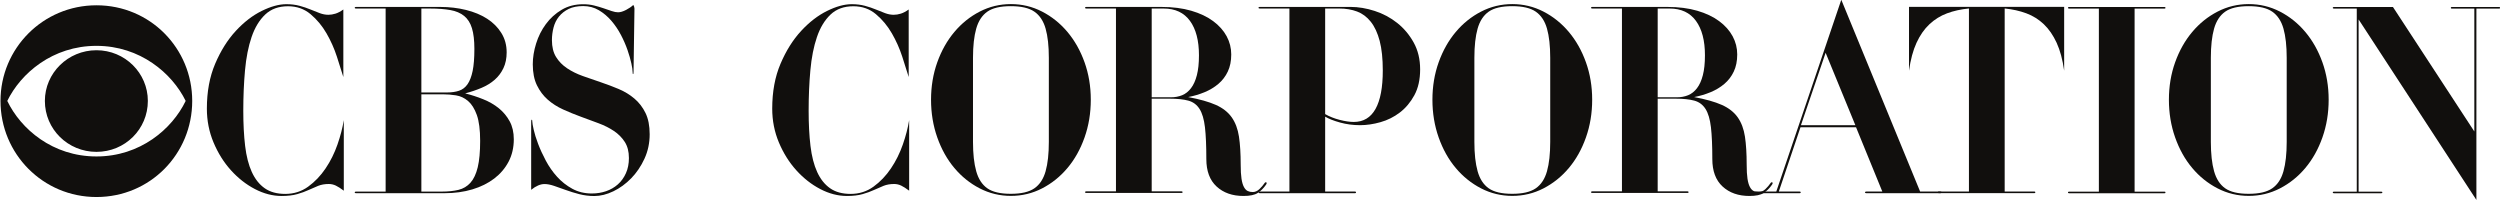 <?xml version="1.0" encoding="UTF-8" standalone="no"?>
<!-- Created with Inkscape (http://www.inkscape.org/) -->

<svg
   xmlns:dc="http://purl.org/dc/elements/1.1/"
   xmlns:cc="http://creativecommons.org/ns#"
   xmlns:rdf="http://www.w3.org/1999/02/22-rdf-syntax-ns#"
   xmlns:svg="http://www.w3.org/2000/svg"
   xmlns="http://www.w3.org/2000/svg"
   xmlns:sodipodi="http://sodipodi.sourceforge.net/DTD/sodipodi-0.dtd"
   xmlns:inkscape="http://www.inkscape.org/namespaces/inkscape"
   width="1000"
   height="80"
   viewBox="0 0 264.583 21.167"
   version="1.1"
   id="svg8"
   inkscape:version="0.92.4 (5da689c313, 2019-01-14)"
   sodipodi:docname="CBS Corporation 1997.svg">
  <defs
     id="defs2">
    <clipPath
       id="clipPath26"
       clipPathUnits="userSpaceOnUse">
      <path
         inkscape:connector-curvature="0"
         id="path24"
         d="M 6,7 H 605.999 V 785 H 6 Z" />
    </clipPath>
    <clipPath
       id="clipPath40"
       clipPathUnits="userSpaceOnUse">
      <path
         inkscape:connector-curvature="0"
         id="path38"
         d="M 0,792 H 612 V 0 H 0 Z" />
    </clipPath>
  </defs>
  <sodipodi:namedview
     id="base"
     pagecolor="#ffffff"
     bordercolor="#666666"
     borderopacity="1.0"
     inkscape:pageopacity="0.0"
     inkscape:pageshadow="2"
     inkscape:zoom="0.9931672"
     inkscape:cx="504.02379"
     inkscape:cy="32.244234"
     inkscape:document-units="mm"
     inkscape:current-layer="layer1"
     showgrid="false"
     units="px"
     inkscape:window-width="1920"
     inkscape:window-height="1017"
     inkscape:window-x="-8"
     inkscape:window-y="-8"
     inkscape:window-maximized="1" />
  <g
     inkscape:label="Layer 1"
     inkscape:groupmode="layer"
     id="layer1"
     transform="translate(0,-275.833)">
    <g
       id="g272"
       style="fill:#110f0d;fill-opacity:1"
       transform="matrix(2.244,0,0,2.244,368.135,178.416)">
      <g
         transform="matrix(0.353,0,0,-0.353,-147.861,47.045)"
         id="g42"
         style="fill:#110f0d;fill-opacity:1">
        <path
           inkscape:connector-curvature="0"
           id="path44"
           style="fill:#110f0d;fill-opacity:1;fill-rule:nonzero;stroke:none"
           d="m 0,0 c -0.226,0.739 -0.513,1.647 -0.862,2.726 -0.35,1.078 -0.812,2.114 -1.386,3.11 -0.575,0.996 -1.284,1.849 -2.126,2.557 -0.842,0.708 -1.848,1.063 -3.018,1.063 -1.253,0 -2.269,-0.37 -3.049,-1.109 -0.781,-0.74 -1.386,-1.741 -1.817,-3.003 -0.431,-1.263 -0.724,-2.741 -0.878,-4.436 -0.154,-1.694 -0.231,-3.495 -0.231,-5.405 0,-1.766 0.082,-3.337 0.246,-4.712 0.164,-1.376 0.462,-2.537 0.893,-3.481 0.432,-0.945 1.006,-1.668 1.726,-2.171 0.718,-0.504 1.632,-0.755 2.74,-0.755 1.15,0 2.172,0.324 3.065,0.97 0.893,0.647 1.668,1.458 2.325,2.434 0.658,0.975 1.186,2.037 1.587,3.188 0.4,1.149 0.682,2.237 0.847,3.264 v -9.425 c -0.411,0.309 -0.766,0.534 -1.063,0.678 -0.298,0.143 -0.611,0.215 -0.939,0.215 -0.535,0 -1.007,-0.082 -1.417,-0.246 -0.411,-0.165 -0.837,-0.349 -1.278,-0.554 -0.442,-0.206 -0.95,-0.39 -1.525,-0.554 -0.575,-0.165 -1.273,-0.247 -2.094,-0.247 -1.191,0 -2.377,0.308 -3.558,0.924 -1.181,0.616 -2.248,1.452 -3.203,2.51 -0.955,1.058 -1.73,2.295 -2.325,3.711 -0.596,1.417 -0.893,2.927 -0.893,4.528 0,2.259 0.369,4.255 1.108,5.991 0.74,1.735 1.653,3.192 2.742,4.374 1.088,1.18 2.243,2.073 3.465,2.679 1.221,0.605 2.325,0.908 3.311,0.908 0.636,0 1.221,-0.072 1.755,-0.215 0.534,-0.144 1.021,-0.308 1.463,-0.493 0.441,-0.185 0.857,-0.349 1.247,-0.493 0.391,-0.143 0.77,-0.215 1.14,-0.215 0.308,0 0.626,0.051 0.955,0.154 C -0.719,8.572 -0.37,8.757 0,9.024 Z" />
      </g>
      <g
         transform="matrix(0.353,0,0,-0.353,-144.181,47.86)"
         id="g46"
         style="fill:#110f0d;fill-opacity:1">
        <path
           inkscape:connector-curvature="0"
           id="path48"
           style="fill:#110f0d;fill-opacity:1;fill-rule:nonzero;stroke:none"
           d="m 0,0 v -12.998 h 2.741 c 0.842,0 1.581,0.077 2.218,0.231 0.636,0.154 1.17,0.473 1.602,0.955 0.431,0.482 0.754,1.17 0.97,2.063 0.216,0.894 0.323,2.069 0.323,3.527 0,1.479 -0.149,2.634 -0.446,3.465 C 7.11,-1.925 6.719,-1.304 6.237,-0.894 5.754,-0.483 5.215,-0.231 4.62,-0.139 4.024,-0.046 3.439,0 2.865,0 Z m 3.419,0.246 c 0.616,0 1.155,0.077 1.617,0.231 0.462,0.154 0.842,0.447 1.14,0.878 0.297,0.431 0.523,1.021 0.677,1.771 0.154,0.749 0.231,1.729 0.231,2.941 0,1.129 -0.107,2.049 -0.323,2.757 -0.216,0.708 -0.565,1.258 -1.047,1.648 -0.483,0.39 -1.099,0.652 -1.848,0.785 -0.75,0.134 -1.659,0.201 -2.726,0.201 H 0 V 0.246 Z M 2.526,11.673 c 1.211,0 2.356,-0.134 3.434,-0.401 1.078,-0.267 2.018,-0.657 2.818,-1.17 0.801,-0.513 1.437,-1.15 1.91,-1.91 0.472,-0.759 0.708,-1.622 0.708,-2.587 0,-0.8 -0.144,-1.504 -0.431,-2.109 C 10.677,2.89 10.288,2.372 9.794,1.94 9.302,1.509 8.717,1.149 8.039,0.862 7.361,0.574 6.632,0.328 5.852,0.123 6.673,-0.083 7.479,-0.344 8.27,-0.663 c 0.79,-0.318 1.483,-0.718 2.079,-1.201 0.595,-0.482 1.078,-1.062 1.448,-1.74 0.369,-0.677 0.554,-1.478 0.554,-2.402 0,-1.109 -0.231,-2.105 -0.693,-2.988 -0.462,-0.883 -1.104,-1.637 -1.925,-2.264 -0.821,-0.626 -1.797,-1.108 -2.926,-1.447 -1.129,-0.339 -2.371,-0.508 -3.727,-0.508 H -8.747 c -0.103,0 -0.154,0.035 -0.154,0.108 0,0.071 0.051,0.107 0.154,0.107 h 3.973 v 24.456 h -3.973 c -0.103,0 -0.154,0.035 -0.154,0.107 0,0.072 0.051,0.108 0.154,0.108 z" />
      </g>
      <g
         transform="matrix(0.353,0,0,-0.353,-134.185,43.644)"
         id="g50"
         style="fill:#110f0d;fill-opacity:1">
        <path
           inkscape:connector-curvature="0"
           id="path52"
           style="fill:#110f0d;fill-opacity:1;fill-rule:nonzero;stroke:none"
           d="m 0,0 c 0.102,-0.165 0.154,-0.329 0.154,-0.493 l -0.123,-8.47 c 0,-0.184 -0.021,-0.277 -0.062,-0.277 -0.041,0 -0.062,0.093 -0.062,0.277 0,0.247 -0.056,0.631 -0.169,1.155 -0.113,0.524 -0.282,1.114 -0.508,1.771 -0.227,0.657 -0.519,1.329 -0.878,2.017 -0.359,0.688 -0.786,1.32 -1.278,1.895 -0.493,0.574 -1.053,1.047 -1.679,1.417 -0.626,0.369 -1.319,0.554 -2.079,0.554 -0.78,0 -1.432,-0.128 -1.956,-0.385 -0.523,-0.257 -0.954,-0.596 -1.293,-1.016 -0.339,-0.422 -0.581,-0.909 -0.724,-1.464 -0.144,-0.554 -0.216,-1.119 -0.216,-1.693 0,-0.904 0.185,-1.653 0.555,-2.249 0.369,-0.596 0.862,-1.099 1.478,-1.509 0.616,-0.411 1.314,-0.755 2.094,-1.032 0.781,-0.277 1.581,-0.554 2.403,-0.831 0.821,-0.277 1.622,-0.581 2.403,-0.909 0.779,-0.329 1.478,-0.755 2.094,-1.278 0.616,-0.524 1.109,-1.166 1.478,-1.925 0.37,-0.76 0.555,-1.705 0.555,-2.834 0,-1.17 -0.231,-2.259 -0.693,-3.264 -0.462,-1.007 -1.053,-1.879 -1.771,-2.619 -0.72,-0.739 -1.515,-1.319 -2.388,-1.74 -0.873,-0.42 -1.719,-0.631 -2.541,-0.631 -0.698,0 -1.365,0.082 -2.002,0.246 -0.636,0.164 -1.237,0.349 -1.801,0.555 -0.565,0.205 -1.089,0.389 -1.571,0.554 -0.483,0.164 -0.909,0.246 -1.278,0.246 -0.555,0 -1.15,-0.256 -1.787,-0.77 v 9.086 c 0,0.185 0.026,0.278 0.078,0.278 0.05,0 0.076,-0.093 0.076,-0.278 0,-0.164 0.062,-0.518 0.185,-1.062 0.123,-0.545 0.318,-1.171 0.585,-1.879 0.267,-0.708 0.611,-1.458 1.032,-2.248 0.421,-0.791 0.924,-1.509 1.509,-2.156 0.586,-0.647 1.263,-1.182 2.033,-1.602 0.77,-0.421 1.637,-0.631 2.603,-0.631 0.677,0 1.314,0.102 1.909,0.307 0.595,0.205 1.119,0.508 1.571,0.908 0.452,0.399 0.811,0.897 1.078,1.492 0.267,0.594 0.401,1.271 0.401,2.03 0,0.861 -0.185,1.579 -0.555,2.153 -0.369,0.575 -0.852,1.061 -1.447,1.461 -0.596,0.4 -1.279,0.744 -2.049,1.031 -0.77,0.287 -1.56,0.58 -2.371,0.877 -0.812,0.297 -1.602,0.62 -2.372,0.969 -0.77,0.348 -1.453,0.784 -2.048,1.307 -0.596,0.523 -1.078,1.164 -1.448,1.923 -0.369,0.759 -0.554,1.692 -0.554,2.799 0,0.903 0.149,1.831 0.447,2.784 0.297,0.954 0.733,1.82 1.309,2.6 0.574,0.779 1.278,1.415 2.11,1.907 0.831,0.492 1.791,0.738 2.879,0.738 0.513,0 0.996,-0.056 1.448,-0.169 0.451,-0.113 0.872,-0.236 1.262,-0.37 0.391,-0.134 0.75,-0.257 1.078,-0.369 0.329,-0.113 0.617,-0.169 0.863,-0.169 0.308,0 0.667,0.107 1.078,0.323 C -0.544,-0.447 -0.227,-0.226 0,0" />
      </g>
      <g
         transform="matrix(0.353,0,0,-0.353,-121.197,47.045)"
         id="g54"
         style="fill:#110f0d;fill-opacity:1">
        <path
           inkscape:connector-curvature="0"
           id="path56"
           style="fill:#110f0d;fill-opacity:1;fill-rule:nonzero;stroke:none"
           d="m 0,0 c -0.226,0.739 -0.513,1.647 -0.862,2.726 -0.35,1.078 -0.812,2.114 -1.386,3.11 -0.575,0.996 -1.284,1.849 -2.126,2.557 -0.842,0.708 -1.848,1.063 -3.018,1.063 -1.253,0 -2.269,-0.37 -3.049,-1.109 -0.781,-0.74 -1.386,-1.741 -1.817,-3.003 -0.431,-1.263 -0.724,-2.741 -0.878,-4.436 -0.154,-1.694 -0.231,-3.495 -0.231,-5.405 0,-1.766 0.082,-3.337 0.246,-4.712 0.164,-1.376 0.462,-2.537 0.893,-3.481 0.432,-0.945 1.006,-1.668 1.726,-2.171 0.718,-0.504 1.632,-0.755 2.74,-0.755 1.15,0 2.172,0.324 3.065,0.97 0.893,0.647 1.668,1.458 2.325,2.434 0.658,0.975 1.186,2.037 1.587,3.188 0.4,1.149 0.682,2.237 0.847,3.264 v -9.425 c -0.411,0.309 -0.766,0.534 -1.063,0.678 -0.298,0.143 -0.611,0.215 -0.939,0.215 -0.535,0 -1.007,-0.082 -1.417,-0.246 -0.411,-0.165 -0.837,-0.349 -1.278,-0.554 -0.442,-0.206 -0.95,-0.39 -1.525,-0.554 -0.575,-0.165 -1.273,-0.247 -2.094,-0.247 -1.191,0 -2.377,0.308 -3.558,0.924 -1.181,0.616 -2.248,1.452 -3.203,2.51 -0.955,1.058 -1.73,2.295 -2.325,3.711 -0.596,1.417 -0.893,2.927 -0.893,4.528 0,2.259 0.369,4.255 1.108,5.991 0.74,1.735 1.653,3.192 2.742,4.374 1.088,1.18 2.243,2.073 3.465,2.679 1.221,0.605 2.325,0.908 3.311,0.908 0.636,0 1.221,-0.072 1.755,-0.215 0.534,-0.144 1.021,-0.308 1.463,-0.493 0.441,-0.185 0.857,-0.349 1.247,-0.493 0.391,-0.143 0.77,-0.215 1.14,-0.215 0.308,0 0.626,0.051 0.955,0.154 C -0.719,8.572 -0.37,8.757 0,9.024 Z" />
      </g>
      <g
         transform="matrix(0.353,0,0,-0.353,-116.381,52.553)"
         id="g58"
         style="fill:#110f0d;fill-opacity:1">
        <path
           inkscape:connector-curvature="0"
           id="path60"
           style="fill:#110f0d;fill-opacity:1;fill-rule:nonzero;stroke:none"
           d="M 0,0 C 1.396,0 2.449,0.246 3.157,0.739 3.865,1.232 4.363,1.991 4.651,3.018 4.938,4.045 5.082,5.349 5.082,6.93 v 5.636 5.606 c 0,1.581 -0.144,2.88 -0.431,3.896 -0.288,1.016 -0.786,1.771 -1.494,2.264 -0.708,0.493 -1.761,0.739 -3.157,0.739 -1.396,0 -2.444,-0.246 -3.142,-0.739 C -3.84,23.839 -4.333,23.084 -4.62,22.068 -4.908,21.052 -5.051,19.753 -5.051,18.172 V 12.566 6.93 c 0,-1.581 0.143,-2.885 0.431,-3.912 C -4.333,1.991 -3.84,1.232 -3.142,0.739 -2.444,0.246 -1.396,0 0,0 m 0.015,-0.277 c -1.48,0 -2.869,0.334 -4.164,1.001 -1.295,0.667 -2.426,1.575 -3.393,2.726 -0.966,1.149 -1.727,2.509 -2.282,4.08 -0.555,1.571 -0.833,3.25 -0.833,5.036 0,1.787 0.278,3.455 0.833,5.005 0.555,1.551 1.316,2.9 2.282,4.051 0.967,1.149 2.098,2.058 3.393,2.725 1.295,0.667 2.684,1.001 4.164,1.001 1.481,0 2.869,-0.334 4.164,-1.001 1.296,-0.667 2.426,-1.576 3.393,-2.725 0.966,-1.151 1.727,-2.5 2.282,-4.051 0.556,-1.55 0.834,-3.218 0.834,-5.005 C 10.688,10.78 10.41,9.101 9.854,7.53 9.299,5.959 8.538,4.599 7.572,3.45 6.605,2.299 5.475,1.391 4.179,0.724 2.884,0.057 1.496,-0.277 0.015,-0.277" />
      </g>
      <g
         transform="matrix(0.353,0,0,-0.353,-108.833,48.001)"
         id="g62"
         style="fill:#110f0d;fill-opacity:1">
        <path
           inkscape:connector-curvature="0"
           id="path64"
           style="fill:#110f0d;fill-opacity:1;fill-rule:nonzero;stroke:none"
           d="m 0,0 c 0.554,0 1.057,0.092 1.509,0.277 0.451,0.185 0.847,0.497 1.186,0.939 0.339,0.442 0.6,1.022 0.785,1.741 0.185,0.718 0.278,1.601 0.278,2.648 0,1.972 -0.401,3.506 -1.202,4.605 -0.801,1.098 -1.971,1.648 -3.511,1.648 H -2.557 V 0 Z m 1.448,-12.566 c 0.081,0 0.123,-0.037 0.123,-0.108 0,-0.073 -0.042,-0.108 -0.123,-0.108 h -12.752 c -0.103,0 -0.154,0.035 -0.154,0.108 0,0.071 0.051,0.108 0.154,0.108 h 3.973 v 24.424 h -3.973 c -0.103,0 -0.154,0.036 -0.154,0.108 0,0.071 0.051,0.107 0.154,0.107 h 10.041 c 1.499,0 2.828,-0.169 3.989,-0.508 1.16,-0.338 2.135,-0.8 2.926,-1.386 C 6.442,9.594 7.042,8.921 7.454,8.162 7.864,7.402 8.07,6.591 8.07,5.729 8.07,4.846 7.916,4.081 7.607,3.434 7.3,2.787 6.878,2.238 6.345,1.786 5.811,1.334 5.195,0.965 4.497,0.677 3.798,0.39 3.069,0.174 2.31,0.031 3.85,-0.256 5.082,-0.604 6.006,-1.014 6.93,-1.424 7.638,-1.977 8.131,-2.673 8.624,-3.37 8.947,-4.23 9.102,-5.254 c 0.153,-1.025 0.231,-2.274 0.231,-3.748 0,-0.779 0.035,-1.404 0.107,-1.875 0.072,-0.471 0.18,-0.84 0.324,-1.106 0.143,-0.267 0.312,-0.446 0.508,-0.538 0.195,-0.092 0.416,-0.138 0.662,-0.138 0.328,0 0.631,0.133 0.909,0.4 0.277,0.267 0.497,0.524 0.662,0.77 0.081,0.124 0.164,0.164 0.246,0.124 0.082,-0.042 0.072,-0.144 -0.031,-0.308 -0.328,-0.473 -0.698,-0.843 -1.108,-1.109 -0.411,-0.267 -1.048,-0.401 -1.91,-0.401 -1.478,0 -2.675,0.421 -3.588,1.263 -0.914,0.842 -1.371,2.064 -1.371,3.666 0,1.765 -0.061,3.182 -0.184,4.25 -0.124,1.067 -0.365,1.883 -0.725,2.448 -0.359,0.565 -0.857,0.934 -1.493,1.109 -0.637,0.175 -1.468,0.262 -2.495,0.262 h -2.403 v -12.381 z" />
      </g>
      <g
         transform="matrix(0.353,0,0,-0.353,-101.555,48.794)"
         id="g66"
         style="fill:#110f0d;fill-opacity:1">
        <path
           inkscape:connector-curvature="0"
           id="path68"
           style="fill:#110f0d;fill-opacity:1;fill-rule:nonzero;stroke:none"
           d="m 0,0 c 0.575,-0.329 1.222,-0.585 1.94,-0.77 0.719,-0.185 1.345,-0.277 1.879,-0.277 1.294,0 2.264,0.58 2.911,1.74 0.647,1.16 0.97,2.869 0.97,5.128 0,1.581 -0.138,2.9 -0.415,3.958 -0.278,1.057 -0.673,1.909 -1.186,2.556 -0.514,0.647 -1.124,1.104 -1.833,1.371 -0.708,0.267 -1.504,0.4 -2.387,0.4 H 0 Z m 4.004,-10.349 c 0.082,0 0.123,-0.036 0.123,-0.108 0,-0.072 -0.041,-0.107 -0.123,-0.107 H -8.747 c -0.103,0 -0.154,0.035 -0.154,0.107 0,0.072 0.051,0.108 0.154,0.108 h 3.973 v 24.455 h -3.973 c -0.103,0 -0.154,0.036 -0.154,0.108 0,0.072 0.051,0.108 0.154,0.108 H 3.388 c 1.048,0 2.126,-0.18 3.234,-0.539 1.109,-0.36 2.11,-0.893 3.003,-1.602 C 10.519,11.473 11.252,10.6 11.828,9.563 12.402,8.526 12.69,7.331 12.69,5.975 12.69,4.62 12.433,3.47 11.92,2.525 11.406,1.581 10.76,0.811 9.979,0.215 9.199,-0.38 8.336,-0.812 7.392,-1.078 6.448,-1.345 5.534,-1.479 4.651,-1.479 3.727,-1.479 2.839,-1.36 1.987,-1.124 1.135,-0.889 0.472,-0.626 0,-0.339 v -10.01 z" />
      </g>
      <g
         transform="matrix(0.353,0,0,-0.353,-92.734,52.553)"
         id="g70"
         style="fill:#110f0d;fill-opacity:1">
        <path
           inkscape:connector-curvature="0"
           id="path72"
           style="fill:#110f0d;fill-opacity:1;fill-rule:nonzero;stroke:none"
           d="M 0,0 C 1.396,0 2.449,0.246 3.157,0.739 3.865,1.232 4.363,1.991 4.651,3.018 4.938,4.045 5.082,5.349 5.082,6.93 v 5.636 5.606 c 0,1.581 -0.144,2.88 -0.431,3.896 -0.288,1.016 -0.786,1.771 -1.494,2.264 -0.708,0.493 -1.761,0.739 -3.157,0.739 -1.396,0 -2.444,-0.246 -3.142,-0.739 C -3.84,23.839 -4.333,23.084 -4.62,22.068 -4.908,21.052 -5.051,19.753 -5.051,18.172 V 12.566 6.93 c 0,-1.581 0.143,-2.885 0.431,-3.912 C -4.333,1.991 -3.84,1.232 -3.142,0.739 -2.444,0.246 -1.396,0 0,0 m 0.015,-0.277 c -1.48,0 -2.869,0.334 -4.164,1.001 -1.295,0.667 -2.426,1.575 -3.393,2.726 -0.966,1.149 -1.727,2.509 -2.282,4.08 -0.555,1.571 -0.833,3.25 -0.833,5.036 0,1.787 0.278,3.455 0.833,5.005 0.555,1.551 1.316,2.9 2.282,4.051 0.967,1.149 2.098,2.058 3.393,2.725 1.295,0.667 2.684,1.001 4.164,1.001 1.481,0 2.869,-0.334 4.164,-1.001 1.296,-0.667 2.426,-1.576 3.393,-2.725 0.966,-1.151 1.727,-2.5 2.282,-4.051 0.556,-1.55 0.834,-3.218 0.834,-5.005 C 10.688,10.78 10.41,9.101 9.854,7.53 9.299,5.959 8.538,4.599 7.572,3.45 6.605,2.299 5.475,1.391 4.179,0.724 2.884,0.057 1.496,-0.277 0.015,-0.277" />
      </g>
      <g
         transform="matrix(0.353,0,0,-0.353,-84.969,48.001)"
         id="g74"
         style="fill:#110f0d;fill-opacity:1">
        <path
           inkscape:connector-curvature="0"
           id="path76"
           style="fill:#110f0d;fill-opacity:1;fill-rule:nonzero;stroke:none"
           d="m 0,0 c 0.554,0 1.057,0.092 1.509,0.277 0.451,0.185 0.847,0.497 1.186,0.939 0.339,0.442 0.6,1.022 0.785,1.741 0.185,0.718 0.278,1.601 0.278,2.648 0,1.972 -0.401,3.506 -1.202,4.605 -0.801,1.098 -1.971,1.648 -3.511,1.648 H -2.557 V 0 Z m 1.448,-12.566 c 0.081,0 0.123,-0.037 0.123,-0.108 0,-0.073 -0.042,-0.108 -0.123,-0.108 h -12.752 c -0.103,0 -0.154,0.035 -0.154,0.108 0,0.071 0.051,0.108 0.154,0.108 h 3.973 v 24.424 h -3.973 c -0.103,0 -0.154,0.036 -0.154,0.108 0,0.071 0.051,0.107 0.154,0.107 h 10.041 c 1.499,0 2.828,-0.169 3.989,-0.508 1.16,-0.338 2.135,-0.8 2.926,-1.386 C 6.442,9.594 7.042,8.921 7.454,8.162 7.864,7.402 8.07,6.591 8.07,5.729 8.07,4.846 7.916,4.081 7.607,3.434 7.3,2.787 6.878,2.238 6.345,1.786 5.811,1.334 5.195,0.965 4.497,0.677 3.798,0.39 3.069,0.174 2.31,0.031 3.85,-0.256 5.082,-0.604 6.006,-1.014 6.93,-1.424 7.638,-1.977 8.131,-2.673 8.624,-3.37 8.947,-4.23 9.102,-5.254 c 0.153,-1.025 0.231,-2.274 0.231,-3.748 0,-0.779 0.035,-1.404 0.107,-1.875 0.072,-0.471 0.18,-0.84 0.324,-1.106 0.143,-0.267 0.312,-0.446 0.508,-0.538 0.195,-0.092 0.416,-0.138 0.662,-0.138 0.328,0 0.631,0.133 0.909,0.4 0.277,0.267 0.497,0.524 0.662,0.77 0.081,0.124 0.164,0.164 0.246,0.124 0.082,-0.042 0.072,-0.144 -0.031,-0.308 -0.328,-0.473 -0.698,-0.843 -1.108,-1.109 -0.411,-0.267 -1.048,-0.401 -1.91,-0.401 -1.478,0 -2.675,0.421 -3.588,1.263 -0.914,0.842 -1.371,2.064 -1.371,3.666 0,1.765 -0.061,3.182 -0.184,4.25 -0.124,1.067 -0.365,1.883 -0.725,2.448 -0.359,0.565 -0.857,0.934 -1.493,1.109 -0.637,0.175 -1.468,0.262 -2.495,0.262 h -2.403 v -12.381 z" />
      </g>
      <g
         transform="matrix(0.353,0,0,-0.353,-76.549,49.316)"
         id="g78"
         style="fill:#110f0d;fill-opacity:1">
        <path
           inkscape:connector-curvature="0"
           id="path80"
           style="fill:#110f0d;fill-opacity:1;fill-rule:nonzero;stroke:none"
           d="M 0,0 -3.973,9.671 -7.269,0 Z m 8.655,-8.87 h 2.71 c 0.103,0 0.154,-0.036 0.154,-0.108 0,-0.072 -0.051,-0.108 -0.154,-0.108 H 1.448 c -0.103,0 -0.155,0.036 -0.155,0.108 0,0.072 0.052,0.108 0.155,0.108 h 2.156 l -3.512,8.593 h -7.423 l -2.895,-8.593 h 2.803 c 0.082,0 0.124,-0.036 0.124,-0.108 0,-0.072 -0.042,-0.108 -0.124,-0.108 h -5.883 c -0.103,0 -0.153,0.036 -0.153,0.108 0,0.072 0.05,0.108 0.153,0.108 h 2.742 l 8.685,25.625 z" />
      </g>
      <g
         transform="matrix(0.353,0,0,-0.353,-68.104,52.445)"
         id="g82"
         style="fill:#110f0d;fill-opacity:1">
        <path
           inkscape:connector-curvature="0"
           id="path84"
           style="fill:#110f0d;fill-opacity:1;fill-rule:nonzero;stroke:none"
           d="M 0,0 C 0.082,0 0.124,-0.036 0.124,-0.108 0.124,-0.18 0.082,-0.216 0,-0.216 h -12.782 c -0.082,0 -0.123,0.036 -0.123,0.108 0,0.072 0.041,0.108 0.123,0.108 h 4.035 v 24.455 c -1.068,-0.103 -2.044,-0.319 -2.926,-0.647 -0.883,-0.329 -1.668,-0.816 -2.356,-1.463 -0.688,-0.647 -1.263,-1.473 -1.725,-2.479 -0.462,-1.007 -0.796,-2.249 -1.001,-3.727 V 24.67 H 3.974 v -8.531 c -0.206,1.478 -0.539,2.72 -1.001,3.727 -0.463,1.006 -1.033,1.832 -1.71,2.479 -0.678,0.647 -1.458,1.134 -2.341,1.463 -0.883,0.328 -1.848,0.544 -2.895,0.647 V 0 Z" />
      </g>
      <g
         transform="matrix(0.353,0,0,-0.353,-61.965,43.742)"
         id="g86"
         style="fill:#110f0d;fill-opacity:1">
        <path
           inkscape:connector-curvature="0"
           id="path88"
           style="fill:#110f0d;fill-opacity:1;fill-rule:nonzero;stroke:none"
           d="M 0,0 C 0.081,0 0.123,-0.036 0.123,-0.107 0.123,-0.18 0.081,-0.215 0,-0.215 H -4.005 V -24.67 H 0 c 0.081,0 0.123,-0.037 0.123,-0.108 0,-0.073 -0.042,-0.108 -0.123,-0.108 h -12.751 c -0.103,0 -0.154,0.035 -0.154,0.108 0,0.071 0.051,0.108 0.154,0.108 h 3.973 v 24.455 h -3.973 c -0.103,0 -0.154,0.035 -0.154,0.108 0,0.071 0.051,0.107 0.154,0.107 z" />
      </g>
      <g
         transform="matrix(0.353,0,0,-0.353,-57.999,52.553)"
         id="g90"
         style="fill:#110f0d;fill-opacity:1">
        <path
           inkscape:connector-curvature="0"
           id="path92"
           style="fill:#110f0d;fill-opacity:1;fill-rule:nonzero;stroke:none"
           d="M 0,0 C 1.396,0 2.448,0.246 3.156,0.739 3.865,1.232 4.362,1.991 4.65,3.018 4.937,4.045 5.082,5.349 5.082,6.93 v 5.636 5.606 c 0,1.581 -0.145,2.88 -0.432,3.896 -0.288,1.016 -0.785,1.771 -1.494,2.264 -0.708,0.493 -1.76,0.739 -3.156,0.739 -1.396,0 -2.444,-0.246 -3.143,-0.739 -0.697,-0.493 -1.19,-1.248 -1.478,-2.264 -0.287,-1.016 -0.431,-2.315 -0.431,-3.896 V 12.566 6.93 c 0,-1.581 0.144,-2.885 0.431,-3.912 C -4.333,1.991 -3.84,1.232 -3.143,0.739 -2.444,0.246 -1.396,0 0,0 m 0.015,-0.277 c -1.481,0 -2.869,0.334 -4.164,1.001 -1.296,0.667 -2.427,1.575 -3.393,2.726 -0.966,1.149 -1.728,2.509 -2.282,4.08 -0.556,1.571 -0.833,3.25 -0.833,5.036 0,1.787 0.277,3.455 0.833,5.005 0.554,1.551 1.316,2.9 2.282,4.051 0.966,1.149 2.097,2.058 3.393,2.725 1.295,0.667 2.683,1.001 4.164,1.001 1.48,0 2.868,-0.334 4.164,-1.001 1.296,-0.667 2.426,-1.576 3.392,-2.725 0.966,-1.151 1.728,-2.5 2.283,-4.051 0.555,-1.55 0.834,-3.218 0.834,-5.005 C 10.688,10.78 10.409,9.101 9.854,7.53 9.299,5.959 8.537,4.599 7.571,3.45 6.605,2.299 5.475,1.391 4.179,0.724 2.883,0.057 1.495,-0.277 0.015,-0.277" />
      </g>
      <g
         transform="matrix(0.353,0,0,-0.353,-47.356,43.818)"
         id="g94"
         style="fill:#110f0d;fill-opacity:1">
        <path
           inkscape:connector-curvature="0"
           id="path96"
           style="fill:#110f0d;fill-opacity:1;fill-rule:nonzero;stroke:none"
           d="m 0,0 h -3.018 c -0.082,0 -0.123,0.036 -0.123,0.108 0,0.071 0.041,0.107 0.123,0.107 H 3.326 C 3.408,0.215 3.45,0.179 3.45,0.108 3.45,0.036 3.408,0 3.326,0 H 0.277 v -25.564 l -15.738,24.116 v -23.007 h 3.018 c 0.103,0 0.154,-0.036 0.154,-0.108 0,-0.072 -0.051,-0.108 -0.154,-0.108 h -6.314 c -0.102,0 -0.153,0.036 -0.153,0.108 0,0.072 0.051,0.108 0.153,0.108 h 3.05 V 0 h -3.05 c -0.102,0 -0.153,0.036 -0.153,0.108 0,0.071 0.051,0.107 0.153,0.107 h 7.885 L 0,-16.417 Z" />
      </g>
      <g
         transform="matrix(0.353,0,0,-0.353,-157.081,48.172)"
         id="g98"
         style="fill:#110f0d;fill-opacity:1">
        <path
           inkscape:connector-curvature="0"
           id="path100"
           style="fill:#110f0d;fill-opacity:1;fill-rule:nonzero;stroke:none"
           d="m 0,0 c 0,-3.788 -3.058,-6.806 -6.864,-6.806 -3.807,0 -6.894,3.018 -6.894,6.806 0,3.725 3.087,6.772 6.894,6.772 C -3.058,6.772 0,3.725 0,0 m -18.782,0 c 1.809,-3.757 6.052,-7.42 11.918,-7.42 C -1.03,-7.42 3.245,-3.757 5.054,0 3.245,3.694 -1.03,7.358 -6.864,7.358 -12.73,7.358 -16.973,3.694 -18.782,0 m 24.71,0 c 0,-7.082 -5.616,-12.84 -12.792,-12.84 -7.146,0 -12.823,5.758 -12.823,12.84 0,7.02 5.677,12.777 12.823,12.777 C 0.312,12.777 5.928,7.02 5.928,0" />
      </g>
    </g>
  </g>
</svg>
